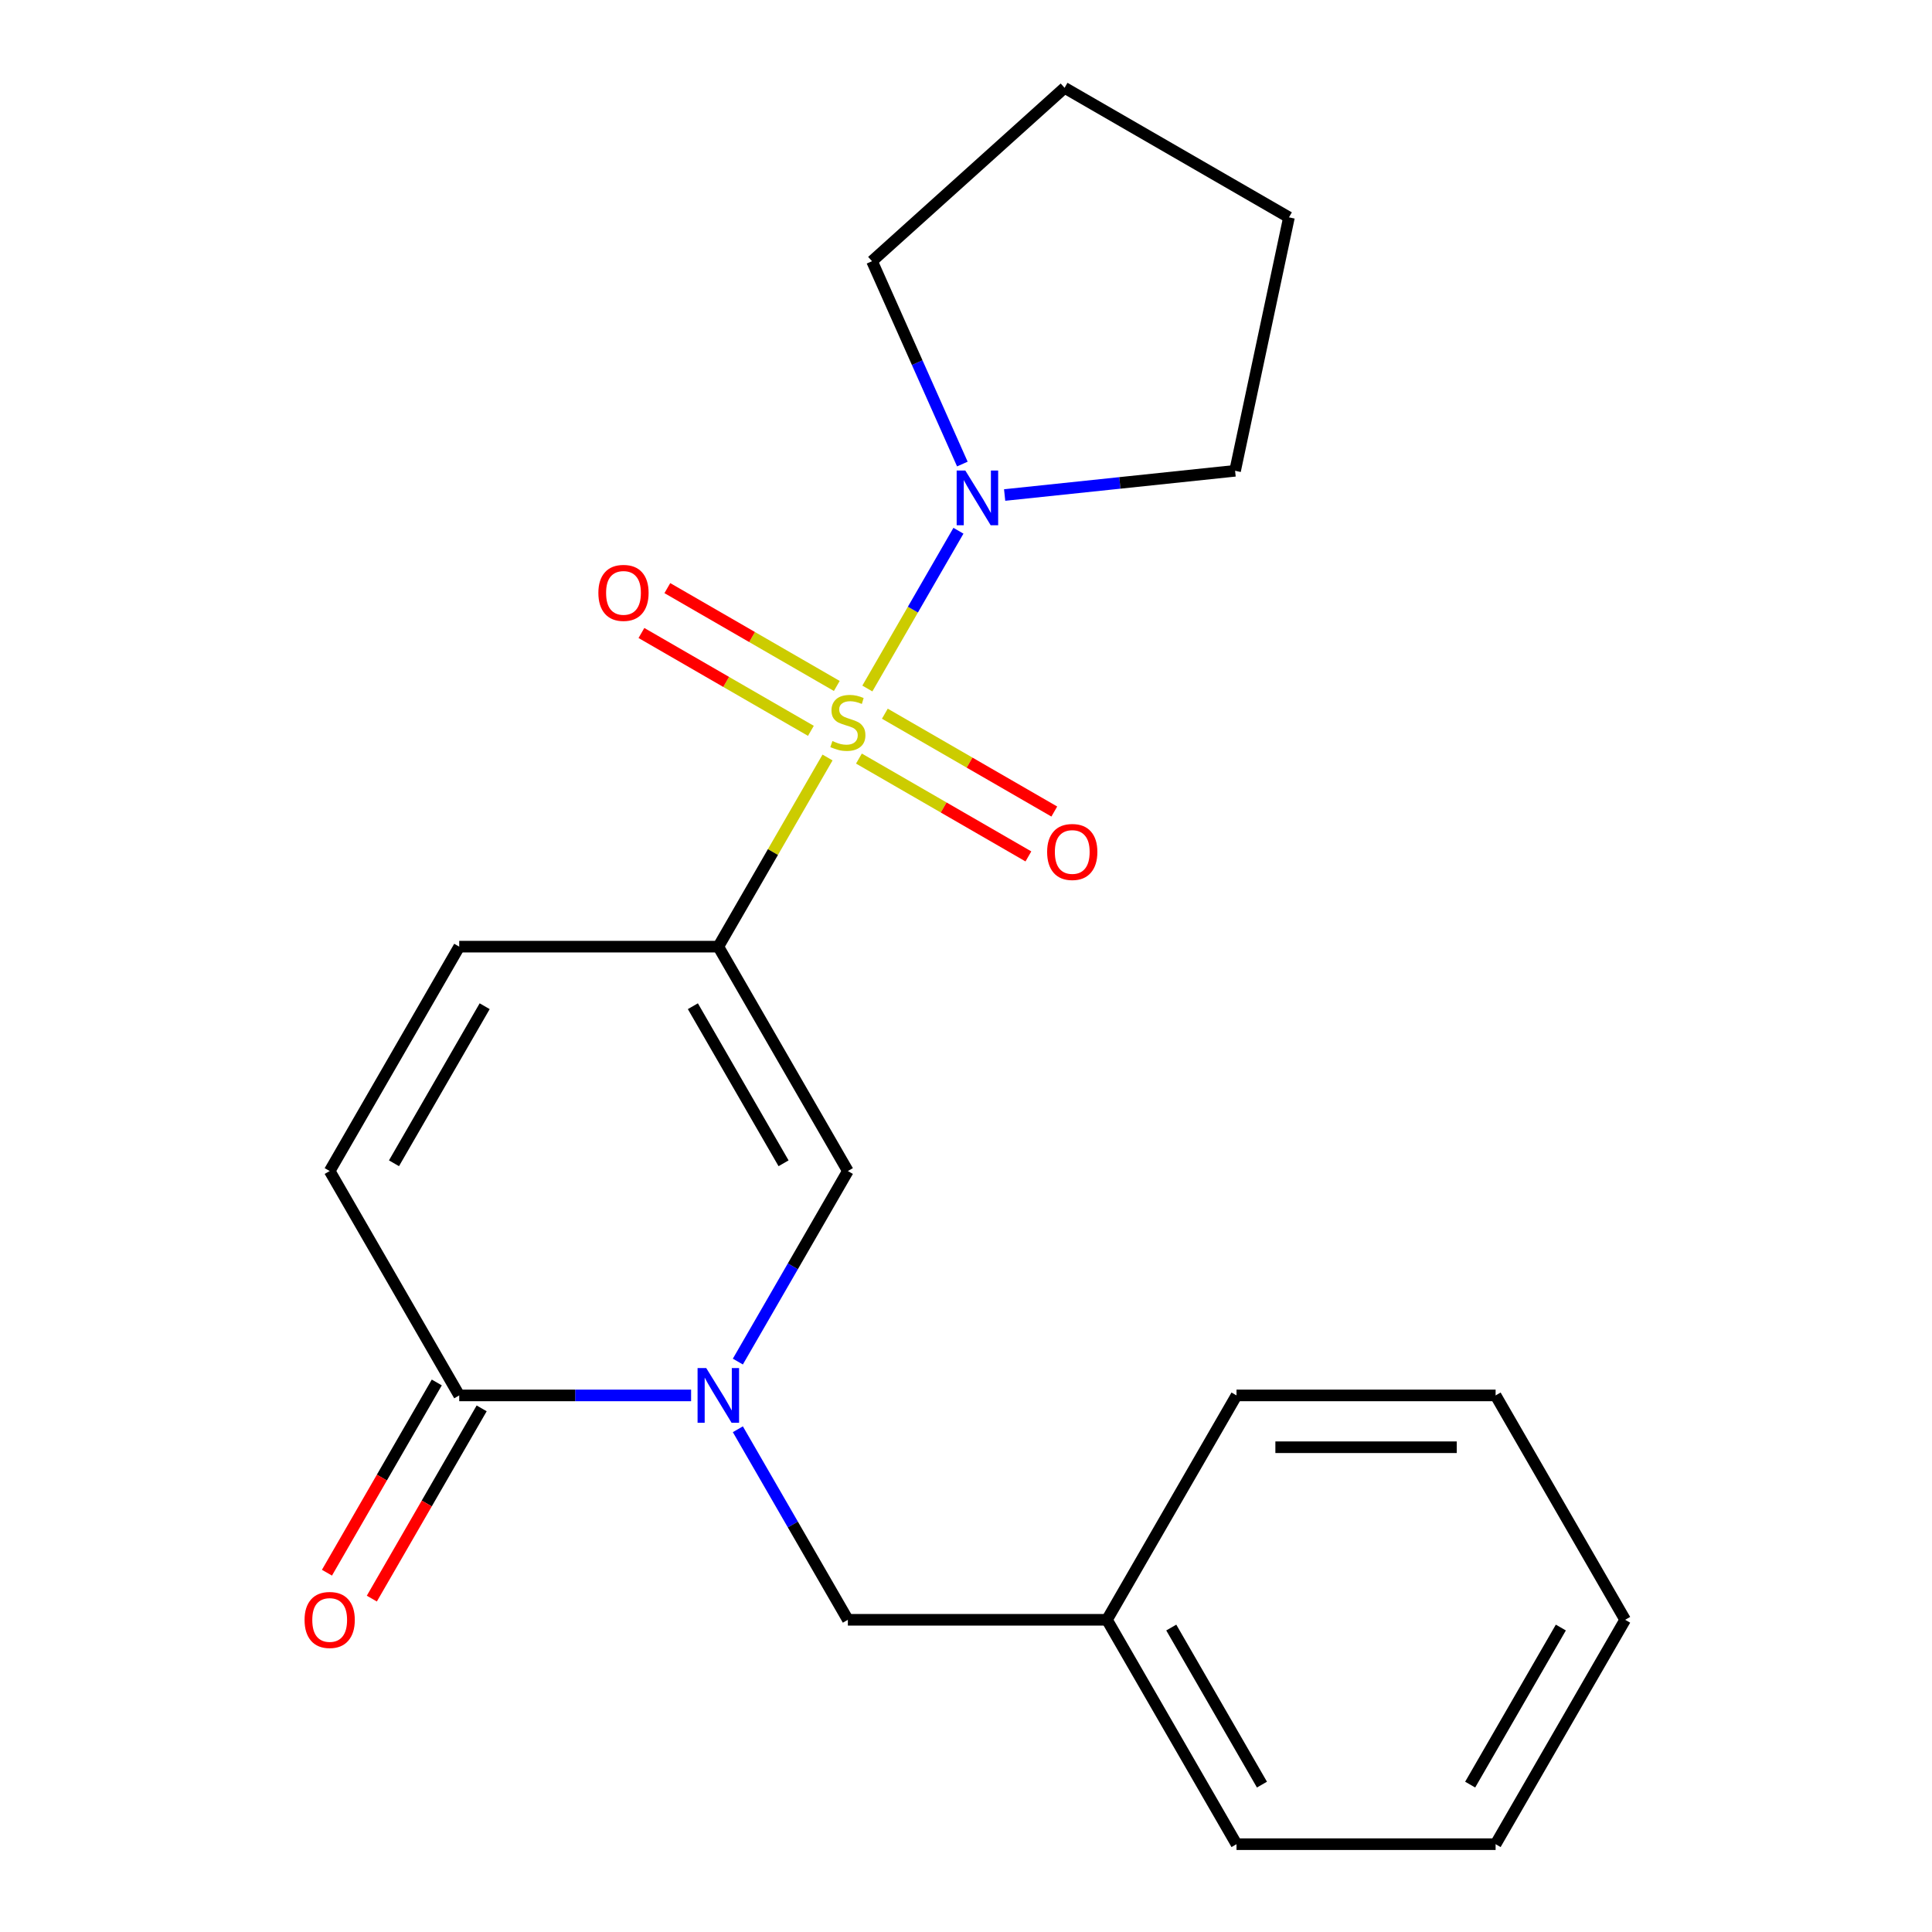 <?xml version='1.0' encoding='iso-8859-1'?>
<svg version='1.1' baseProfile='full'
              xmlns='http://www.w3.org/2000/svg'
                      xmlns:rdkit='http://www.rdkit.org/xml'
                      xmlns:xlink='http://www.w3.org/1999/xlink'
                  xml:space='preserve'
width='1000px' height='1000px' viewBox='0 0 1000 1000'>
<!-- END OF HEADER -->
<rect style='opacity:1.0;fill:#FFFFFF;stroke:none' width='1000' height='1000' x='0' y='0'> </rect>
<path class='bond-0' d='M 428.329,392.076 L 400.065,441.03' style='fill:none;fill-rule:evenodd;stroke:#CCCC00;stroke-width:6px;stroke-linecap:butt;stroke-linejoin:miter;stroke-opacity:1' />
<path class='bond-0' d='M 400.065,441.03 L 371.802,489.984' style='fill:none;fill-rule:evenodd;stroke:#000000;stroke-width:6px;stroke-linecap:butt;stroke-linejoin:miter;stroke-opacity:1' />
<path class='bond-3' d='M 448.943,356.371 L 472.516,315.541' style='fill:none;fill-rule:evenodd;stroke:#CCCC00;stroke-width:6px;stroke-linecap:butt;stroke-linejoin:miter;stroke-opacity:1' />
<path class='bond-3' d='M 472.516,315.541 L 496.089,274.711' style='fill:none;fill-rule:evenodd;stroke:#0000FF;stroke-width:6px;stroke-linecap:butt;stroke-linejoin:miter;stroke-opacity:1' />
<path class='bond-7' d='M 444.583,392.636 L 488.44,417.956' style='fill:none;fill-rule:evenodd;stroke:#CCCC00;stroke-width:6px;stroke-linecap:butt;stroke-linejoin:miter;stroke-opacity:1' />
<path class='bond-7' d='M 488.44,417.956 L 532.297,443.277' style='fill:none;fill-rule:evenodd;stroke:#FF0000;stroke-width:6px;stroke-linecap:butt;stroke-linejoin:miter;stroke-opacity:1' />
<path class='bond-7' d='M 457.993,369.407 L 501.85,394.728' style='fill:none;fill-rule:evenodd;stroke:#CCCC00;stroke-width:6px;stroke-linecap:butt;stroke-linejoin:miter;stroke-opacity:1' />
<path class='bond-7' d='M 501.85,394.728 L 545.707,420.049' style='fill:none;fill-rule:evenodd;stroke:#FF0000;stroke-width:6px;stroke-linecap:butt;stroke-linejoin:miter;stroke-opacity:1' />
<path class='bond-8' d='M 433.128,355.051 L 389.271,329.731' style='fill:none;fill-rule:evenodd;stroke:#CCCC00;stroke-width:6px;stroke-linecap:butt;stroke-linejoin:miter;stroke-opacity:1' />
<path class='bond-8' d='M 389.271,329.731 L 345.414,304.41' style='fill:none;fill-rule:evenodd;stroke:#FF0000;stroke-width:6px;stroke-linecap:butt;stroke-linejoin:miter;stroke-opacity:1' />
<path class='bond-8' d='M 419.717,378.28 L 375.86,352.959' style='fill:none;fill-rule:evenodd;stroke:#CCCC00;stroke-width:6px;stroke-linecap:butt;stroke-linejoin:miter;stroke-opacity:1' />
<path class='bond-8' d='M 375.86,352.959 L 332.003,327.638' style='fill:none;fill-rule:evenodd;stroke:#FF0000;stroke-width:6px;stroke-linecap:butt;stroke-linejoin:miter;stroke-opacity:1' />
<path class='bond-2' d='M 371.802,489.984 L 438.855,606.124' style='fill:none;fill-rule:evenodd;stroke:#000000;stroke-width:6px;stroke-linecap:butt;stroke-linejoin:miter;stroke-opacity:1' />
<path class='bond-2' d='M 358.632,520.816 L 405.569,602.114' style='fill:none;fill-rule:evenodd;stroke:#000000;stroke-width:6px;stroke-linecap:butt;stroke-linejoin:miter;stroke-opacity:1' />
<path class='bond-5' d='M 371.802,489.984 L 237.694,489.984' style='fill:none;fill-rule:evenodd;stroke:#000000;stroke-width:6px;stroke-linecap:butt;stroke-linejoin:miter;stroke-opacity:1' />
<path class='bond-1' d='M 381.913,704.752 L 410.384,655.438' style='fill:none;fill-rule:evenodd;stroke:#0000FF;stroke-width:6px;stroke-linecap:butt;stroke-linejoin:miter;stroke-opacity:1' />
<path class='bond-1' d='M 410.384,655.438 L 438.855,606.124' style='fill:none;fill-rule:evenodd;stroke:#000000;stroke-width:6px;stroke-linecap:butt;stroke-linejoin:miter;stroke-opacity:1' />
<path class='bond-9' d='M 381.913,739.777 L 410.384,789.091' style='fill:none;fill-rule:evenodd;stroke:#0000FF;stroke-width:6px;stroke-linecap:butt;stroke-linejoin:miter;stroke-opacity:1' />
<path class='bond-9' d='M 410.384,789.091 L 438.855,838.405' style='fill:none;fill-rule:evenodd;stroke:#000000;stroke-width:6px;stroke-linecap:butt;stroke-linejoin:miter;stroke-opacity:1' />
<path class='bond-22' d='M 357.709,722.265 L 297.702,722.265' style='fill:none;fill-rule:evenodd;stroke:#0000FF;stroke-width:6px;stroke-linecap:butt;stroke-linejoin:miter;stroke-opacity:1' />
<path class='bond-22' d='M 297.702,722.265 L 237.694,722.265' style='fill:none;fill-rule:evenodd;stroke:#000000;stroke-width:6px;stroke-linecap:butt;stroke-linejoin:miter;stroke-opacity:1' />
<path class='bond-12' d='M 498.112,240.19 L 474.737,187.69' style='fill:none;fill-rule:evenodd;stroke:#0000FF;stroke-width:6px;stroke-linecap:butt;stroke-linejoin:miter;stroke-opacity:1' />
<path class='bond-12' d='M 474.737,187.69 L 451.363,135.19' style='fill:none;fill-rule:evenodd;stroke:#000000;stroke-width:6px;stroke-linecap:butt;stroke-linejoin:miter;stroke-opacity:1' />
<path class='bond-13' d='M 520.002,256.222 L 579.642,249.953' style='fill:none;fill-rule:evenodd;stroke:#0000FF;stroke-width:6px;stroke-linecap:butt;stroke-linejoin:miter;stroke-opacity:1' />
<path class='bond-13' d='M 579.642,249.953 L 639.282,243.685' style='fill:none;fill-rule:evenodd;stroke:#000000;stroke-width:6px;stroke-linecap:butt;stroke-linejoin:miter;stroke-opacity:1' />
<path class='bond-4' d='M 237.694,722.265 L 170.641,606.124' style='fill:none;fill-rule:evenodd;stroke:#000000;stroke-width:6px;stroke-linecap:butt;stroke-linejoin:miter;stroke-opacity:1' />
<path class='bond-10' d='M 226.08,715.559 L 197.655,764.793' style='fill:none;fill-rule:evenodd;stroke:#000000;stroke-width:6px;stroke-linecap:butt;stroke-linejoin:miter;stroke-opacity:1' />
<path class='bond-10' d='M 197.655,764.793 L 169.23,814.027' style='fill:none;fill-rule:evenodd;stroke:#FF0000;stroke-width:6px;stroke-linecap:butt;stroke-linejoin:miter;stroke-opacity:1' />
<path class='bond-10' d='M 249.308,728.97 L 220.883,778.204' style='fill:none;fill-rule:evenodd;stroke:#000000;stroke-width:6px;stroke-linecap:butt;stroke-linejoin:miter;stroke-opacity:1' />
<path class='bond-10' d='M 220.883,778.204 L 192.458,827.438' style='fill:none;fill-rule:evenodd;stroke:#FF0000;stroke-width:6px;stroke-linecap:butt;stroke-linejoin:miter;stroke-opacity:1' />
<path class='bond-6' d='M 237.694,489.984 L 170.641,606.124' style='fill:none;fill-rule:evenodd;stroke:#000000;stroke-width:6px;stroke-linecap:butt;stroke-linejoin:miter;stroke-opacity:1' />
<path class='bond-6' d='M 250.864,520.816 L 203.927,602.114' style='fill:none;fill-rule:evenodd;stroke:#000000;stroke-width:6px;stroke-linecap:butt;stroke-linejoin:miter;stroke-opacity:1' />
<path class='bond-11' d='M 438.855,838.405 L 572.963,838.405' style='fill:none;fill-rule:evenodd;stroke:#000000;stroke-width:6px;stroke-linecap:butt;stroke-linejoin:miter;stroke-opacity:1' />
<path class='bond-14' d='M 572.963,838.405 L 640.016,954.545' style='fill:none;fill-rule:evenodd;stroke:#000000;stroke-width:6px;stroke-linecap:butt;stroke-linejoin:miter;stroke-opacity:1' />
<path class='bond-14' d='M 606.249,842.415 L 653.186,923.714' style='fill:none;fill-rule:evenodd;stroke:#000000;stroke-width:6px;stroke-linecap:butt;stroke-linejoin:miter;stroke-opacity:1' />
<path class='bond-15' d='M 572.963,838.405 L 640.016,722.265' style='fill:none;fill-rule:evenodd;stroke:#000000;stroke-width:6px;stroke-linecap:butt;stroke-linejoin:miter;stroke-opacity:1' />
<path class='bond-17' d='M 451.363,135.19 L 551.024,45.455' style='fill:none;fill-rule:evenodd;stroke:#000000;stroke-width:6px;stroke-linecap:butt;stroke-linejoin:miter;stroke-opacity:1' />
<path class='bond-16' d='M 639.282,243.685 L 667.164,112.508' style='fill:none;fill-rule:evenodd;stroke:#000000;stroke-width:6px;stroke-linecap:butt;stroke-linejoin:miter;stroke-opacity:1' />
<path class='bond-19' d='M 640.016,954.545 L 774.124,954.545' style='fill:none;fill-rule:evenodd;stroke:#000000;stroke-width:6px;stroke-linecap:butt;stroke-linejoin:miter;stroke-opacity:1' />
<path class='bond-18' d='M 640.016,722.265 L 774.124,722.265' style='fill:none;fill-rule:evenodd;stroke:#000000;stroke-width:6px;stroke-linecap:butt;stroke-linejoin:miter;stroke-opacity:1' />
<path class='bond-18' d='M 660.133,749.086 L 754.008,749.086' style='fill:none;fill-rule:evenodd;stroke:#000000;stroke-width:6px;stroke-linecap:butt;stroke-linejoin:miter;stroke-opacity:1' />
<path class='bond-21' d='M 667.164,112.508 L 551.024,45.455' style='fill:none;fill-rule:evenodd;stroke:#000000;stroke-width:6px;stroke-linecap:butt;stroke-linejoin:miter;stroke-opacity:1' />
<path class='bond-20' d='M 774.124,722.265 L 841.178,838.405' style='fill:none;fill-rule:evenodd;stroke:#000000;stroke-width:6px;stroke-linecap:butt;stroke-linejoin:miter;stroke-opacity:1' />
<path class='bond-23' d='M 774.124,954.545 L 841.178,838.405' style='fill:none;fill-rule:evenodd;stroke:#000000;stroke-width:6px;stroke-linecap:butt;stroke-linejoin:miter;stroke-opacity:1' />
<path class='bond-23' d='M 760.954,923.714 L 807.891,842.415' style='fill:none;fill-rule:evenodd;stroke:#000000;stroke-width:6px;stroke-linecap:butt;stroke-linejoin:miter;stroke-opacity:1' />
<path  class='atom-0' d='M 430.855 383.563
Q 431.175 383.683, 432.495 384.243
Q 433.815 384.803, 435.255 385.163
Q 436.735 385.483, 438.175 385.483
Q 440.855 385.483, 442.415 384.203
Q 443.975 382.883, 443.975 380.603
Q 443.975 379.043, 443.175 378.083
Q 442.415 377.123, 441.215 376.603
Q 440.015 376.083, 438.015 375.483
Q 435.495 374.723, 433.975 374.003
Q 432.495 373.283, 431.415 371.763
Q 430.375 370.243, 430.375 367.683
Q 430.375 364.123, 432.775 361.923
Q 435.215 359.723, 440.015 359.723
Q 443.295 359.723, 447.015 361.283
L 446.095 364.363
Q 442.695 362.963, 440.135 362.963
Q 437.375 362.963, 435.855 364.123
Q 434.335 365.243, 434.375 367.203
Q 434.375 368.723, 435.135 369.643
Q 435.935 370.563, 437.055 371.083
Q 438.215 371.603, 440.135 372.203
Q 442.695 373.003, 444.215 373.803
Q 445.735 374.603, 446.815 376.243
Q 447.935 377.843, 447.935 380.603
Q 447.935 384.523, 445.295 386.643
Q 442.695 388.723, 438.335 388.723
Q 435.815 388.723, 433.895 388.163
Q 432.015 387.643, 429.775 386.723
L 430.855 383.563
' fill='#CCCC00'/>
<path  class='atom-2' d='M 365.542 708.105
L 374.822 723.105
Q 375.742 724.585, 377.222 727.265
Q 378.702 729.945, 378.782 730.105
L 378.782 708.105
L 382.542 708.105
L 382.542 736.425
L 378.662 736.425
L 368.702 720.025
Q 367.542 718.105, 366.302 715.905
Q 365.102 713.705, 364.742 713.025
L 364.742 736.425
L 361.062 736.425
L 361.062 708.105
L 365.542 708.105
' fill='#0000FF'/>
<path  class='atom-4' d='M 499.649 243.543
L 508.929 258.543
Q 509.849 260.023, 511.329 262.703
Q 512.809 265.383, 512.889 265.543
L 512.889 243.543
L 516.649 243.543
L 516.649 271.863
L 512.769 271.863
L 502.809 255.463
Q 501.649 253.543, 500.409 251.343
Q 499.209 249.143, 498.849 248.463
L 498.849 271.863
L 495.169 271.863
L 495.169 243.543
L 499.649 243.543
' fill='#0000FF'/>
<path  class='atom-8' d='M 541.996 440.977
Q 541.996 434.177, 545.356 430.377
Q 548.716 426.577, 554.996 426.577
Q 561.276 426.577, 564.636 430.377
Q 567.996 434.177, 567.996 440.977
Q 567.996 447.857, 564.596 451.777
Q 561.196 455.657, 554.996 455.657
Q 548.756 455.657, 545.356 451.777
Q 541.996 447.897, 541.996 440.977
M 554.996 452.457
Q 559.316 452.457, 561.636 449.577
Q 563.996 446.657, 563.996 440.977
Q 563.996 435.417, 561.636 432.617
Q 559.316 429.777, 554.996 429.777
Q 550.676 429.777, 548.316 432.577
Q 545.996 435.377, 545.996 440.977
Q 545.996 446.697, 548.316 449.577
Q 550.676 452.457, 554.996 452.457
' fill='#FF0000'/>
<path  class='atom-9' d='M 309.715 306.87
Q 309.715 300.07, 313.075 296.27
Q 316.435 292.47, 322.715 292.47
Q 328.995 292.47, 332.355 296.27
Q 335.715 300.07, 335.715 306.87
Q 335.715 313.75, 332.315 317.67
Q 328.915 321.55, 322.715 321.55
Q 316.475 321.55, 313.075 317.67
Q 309.715 313.79, 309.715 306.87
M 322.715 318.35
Q 327.035 318.35, 329.355 315.47
Q 331.715 312.55, 331.715 306.87
Q 331.715 301.31, 329.355 298.51
Q 327.035 295.67, 322.715 295.67
Q 318.395 295.67, 316.035 298.47
Q 313.715 301.27, 313.715 306.87
Q 313.715 312.59, 316.035 315.47
Q 318.395 318.35, 322.715 318.35
' fill='#FF0000'/>
<path  class='atom-11' d='M 157.641 838.485
Q 157.641 831.685, 161.001 827.885
Q 164.361 824.085, 170.641 824.085
Q 176.921 824.085, 180.281 827.885
Q 183.641 831.685, 183.641 838.485
Q 183.641 845.365, 180.241 849.285
Q 176.841 853.165, 170.641 853.165
Q 164.401 853.165, 161.001 849.285
Q 157.641 845.405, 157.641 838.485
M 170.641 849.965
Q 174.961 849.965, 177.281 847.085
Q 179.641 844.165, 179.641 838.485
Q 179.641 832.925, 177.281 830.125
Q 174.961 827.285, 170.641 827.285
Q 166.321 827.285, 163.961 830.085
Q 161.641 832.885, 161.641 838.485
Q 161.641 844.205, 163.961 847.085
Q 166.321 849.965, 170.641 849.965
' fill='#FF0000'/>
</svg>
